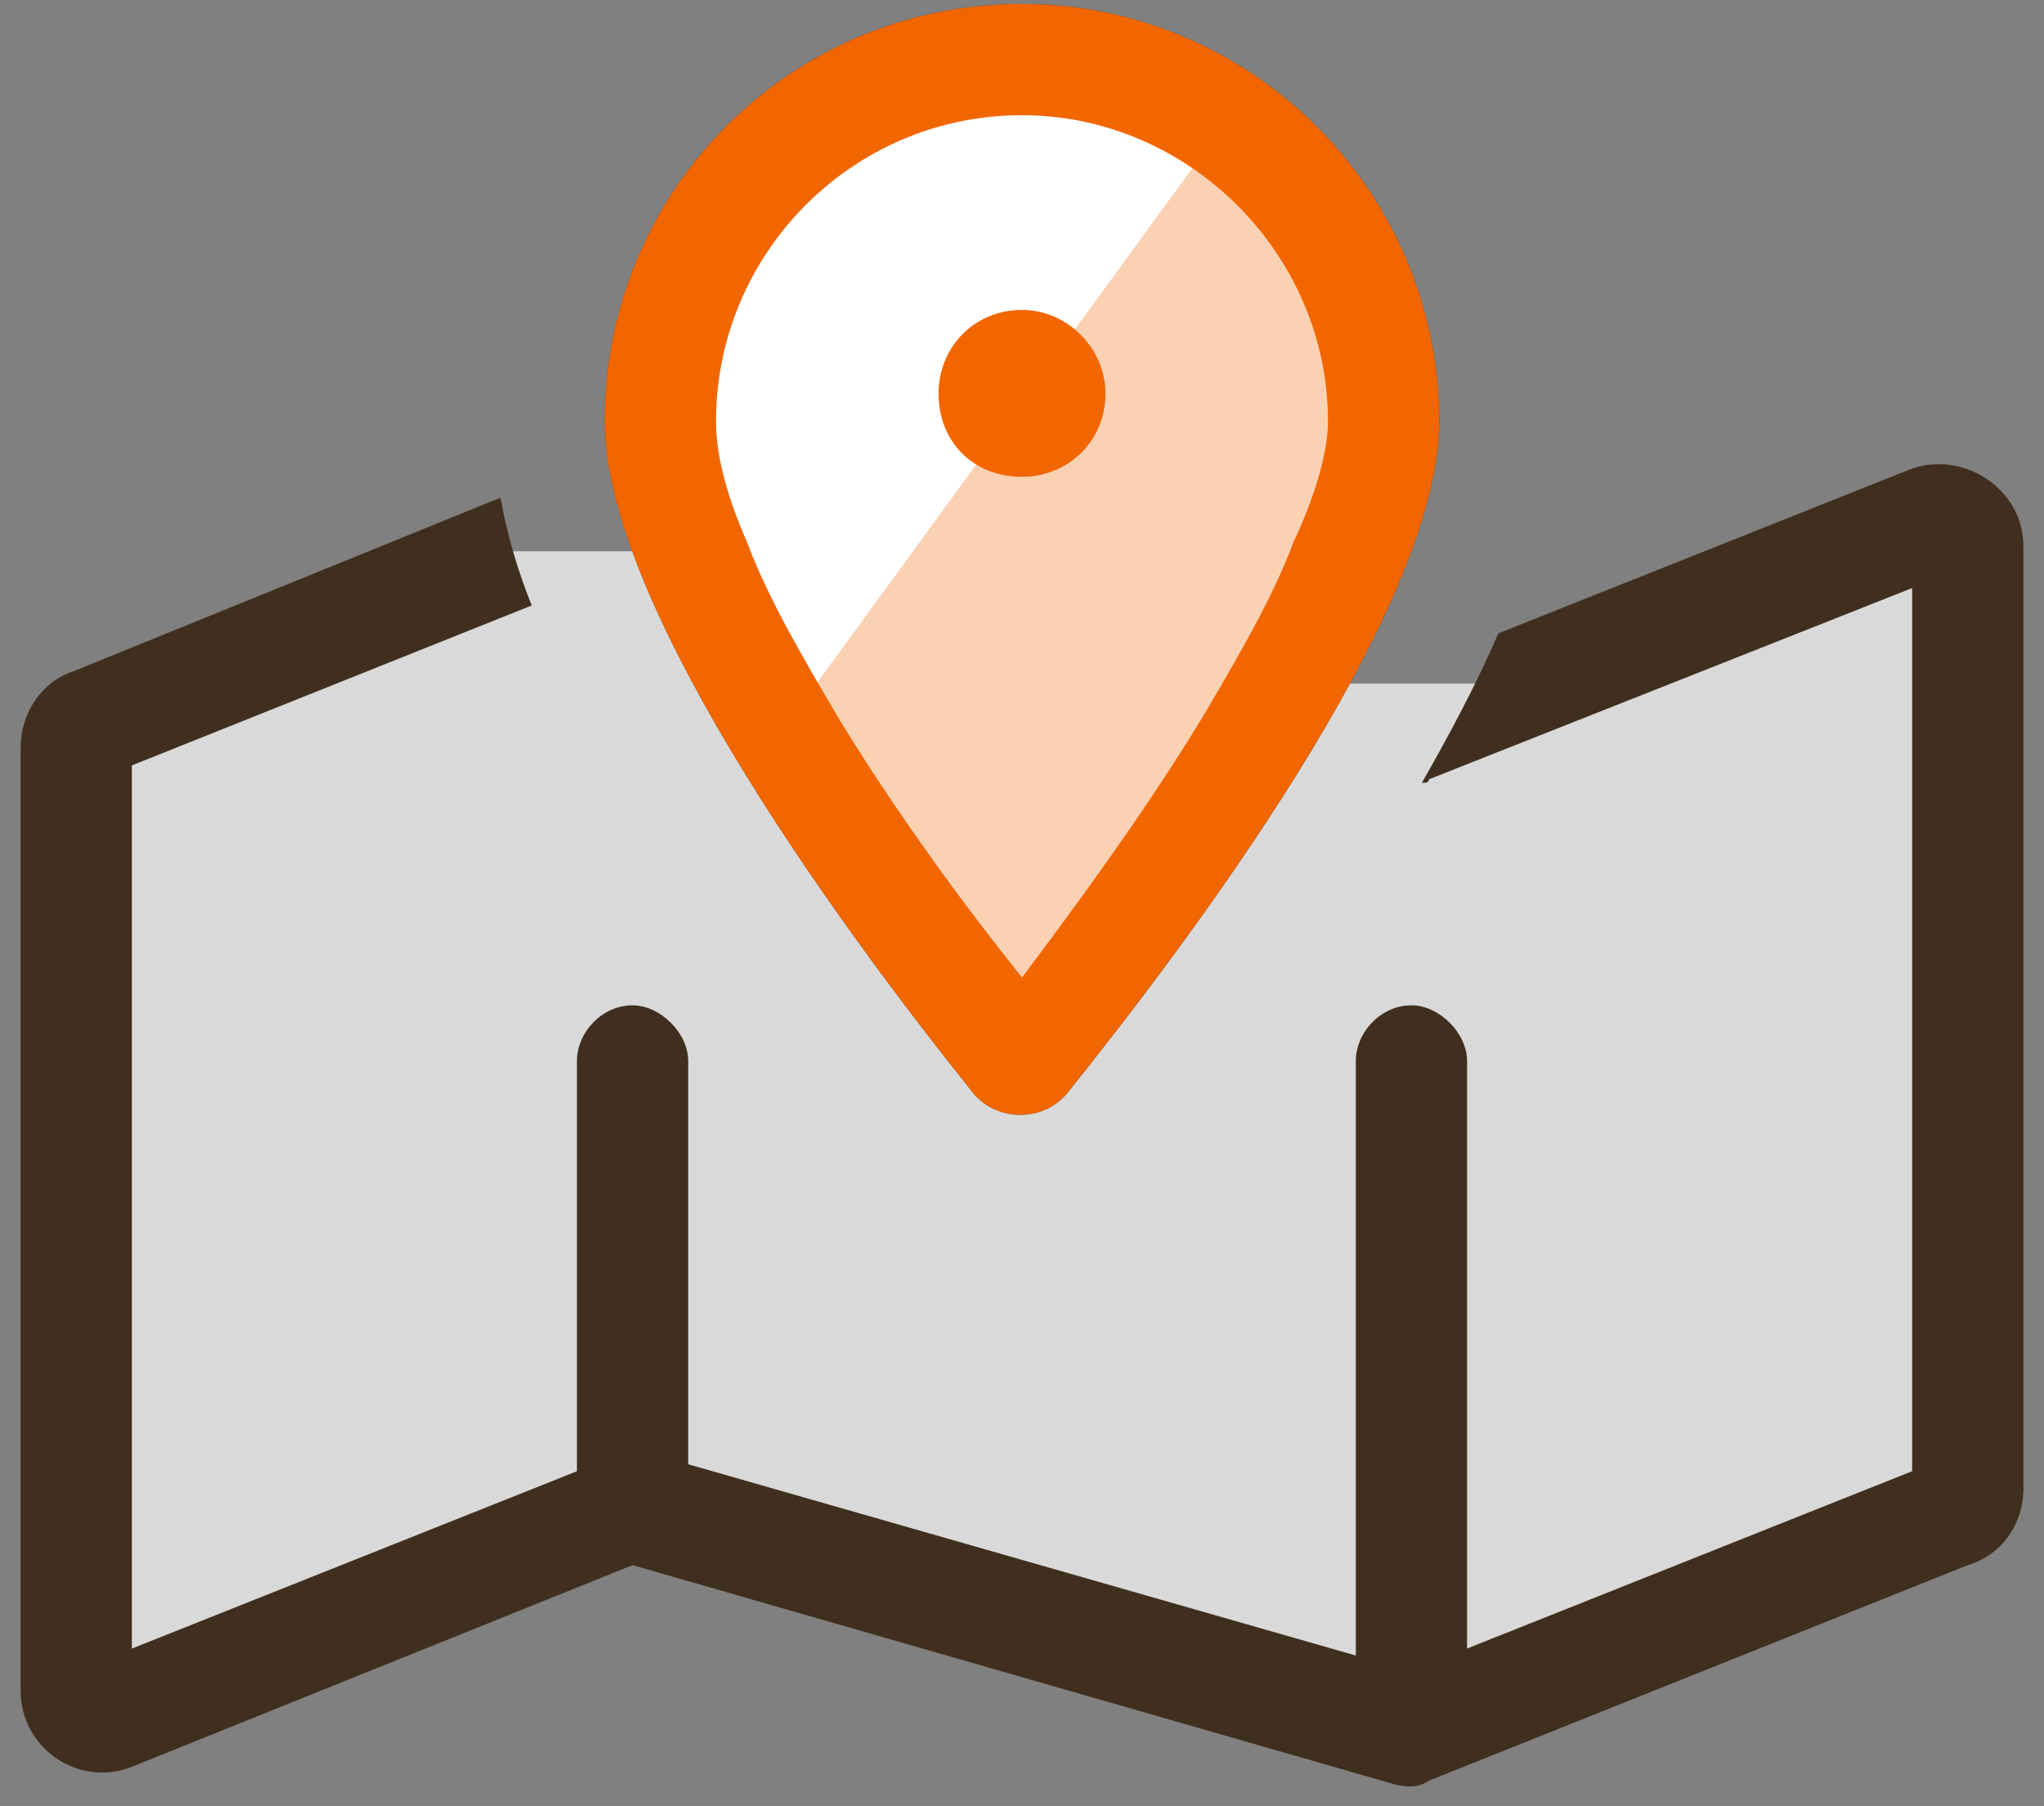 <svg xmlns="http://www.w3.org/2000/svg" width="86" height="76" fill="none"><rect width="100%" height="100%" fill="#808080" stroke="none"/><path fill="#fff" fill-opacity=".7" d="m3.017 30.786 17.714-7.591h9.352L53 28.762h9.738l16.195-5.567h3.543V62.67l-23.28 9.616-32.898-9.11c-7.422 2.7-22.47 8.098-23.28 8.098s-.338-26.993 0-40.489"/><path fill="#402F1E" d="M54.411 22.843c1.024-2.195 1.463-3.95 1.463-5.12C55.874 10.7 50.022 4.847 43 4.847c-7.168 0-12.874 5.852-12.874 12.874 0 1.17.293 2.78 1.317 5.12.878 2.342 2.34 4.829 3.803 7.316C37.733 34.254 40.66 38.204 43 41.13c2.195-2.926 5.12-6.876 7.608-10.972 1.463-2.488 2.925-4.975 3.803-7.315M45.048 45.81c-1.024 1.463-3.218 1.463-4.242 0-4.682-5.852-15.361-20.042-15.361-28.089C25.445 8.067 33.198.167 43 .167c9.656 0 17.556 7.9 17.556 17.555 0 8.047-10.826 22.237-15.508 28.09m15.069-13.02c0 .146-.146.146-.293.146 1.17-2.048 2.341-4.242 3.219-6.29l17.263-6.876c2.194-.878 4.828.731 4.828 3.218v39.646c0 1.463-.878 2.78-2.341 3.219l-22.676 9.07c-.439.293-.878.293-1.463.147l-32.04-9.217-21.066 8.485c-2.194.878-4.681-.731-4.681-3.218V31.474c0-1.463.877-2.78 2.194-3.218l17.995-7.315c.292 1.61.731 3.072 1.316 4.535l-16.824 6.73v37.16l18.726-7.462V44.641c0-1.17 1.024-2.34 2.34-2.34 1.171 0 2.342 1.17 2.342 2.34v16.97l28.089 8.047V44.64c0-1.17 1.024-2.34 2.34-2.34 1.17 0 2.341 1.17 2.341 2.34v24.724l18.726-7.461v-37.16zM43 13.04c1.902 0 3.511 1.61 3.511 3.511 0 2.048-1.609 3.511-3.51 3.511-2.049 0-3.512-1.463-3.512-3.511 0-1.902 1.463-3.511 3.511-3.511"/><path fill="#fff" d="m34.396 5.987 9.11-3.543h1.519l9.11 3.543c1.518 3.88 4.554 11.944 4.554 13.159s-6.41 11.64-9.616 16.701l-7.085 8.604-13.159-21.256V13.073z"/><path fill="#F26600" fill-opacity=".3" d="M50.592 6.493 32.878 30.786v1.519l9.11 11.64 3.543-2.024 11.134-19.232 1.012-12.147z"/><path fill="#F26600" d="M54.411 22.843c1.024-2.195 1.463-3.95 1.463-5.12C55.874 10.7 50.022 4.847 43 4.847c-7.169 0-12.874 5.852-12.874 12.874 0 1.17.292 2.78 1.316 5.12.878 2.342 2.341 4.829 3.804 7.316C37.733 34.254 40.66 38.204 43 41.13c2.194-2.926 5.12-6.876 7.607-10.972 1.463-2.488 2.926-4.975 3.804-7.315M45.048 45.81c-1.024 1.463-3.218 1.463-4.242 0-4.682-5.852-15.362-20.042-15.362-28.089C25.444 8.067 33.198.167 43 .167c9.656 0 17.556 7.9 17.556 17.555 0 8.047-10.826 22.237-15.508 28.09M43 13.041c1.902 0 3.511 1.61 3.511 3.511 0 2.048-1.61 3.511-3.511 3.511-2.048 0-3.511-1.463-3.511-3.511 0-1.902 1.463-3.511 3.51-3.511"/></svg>